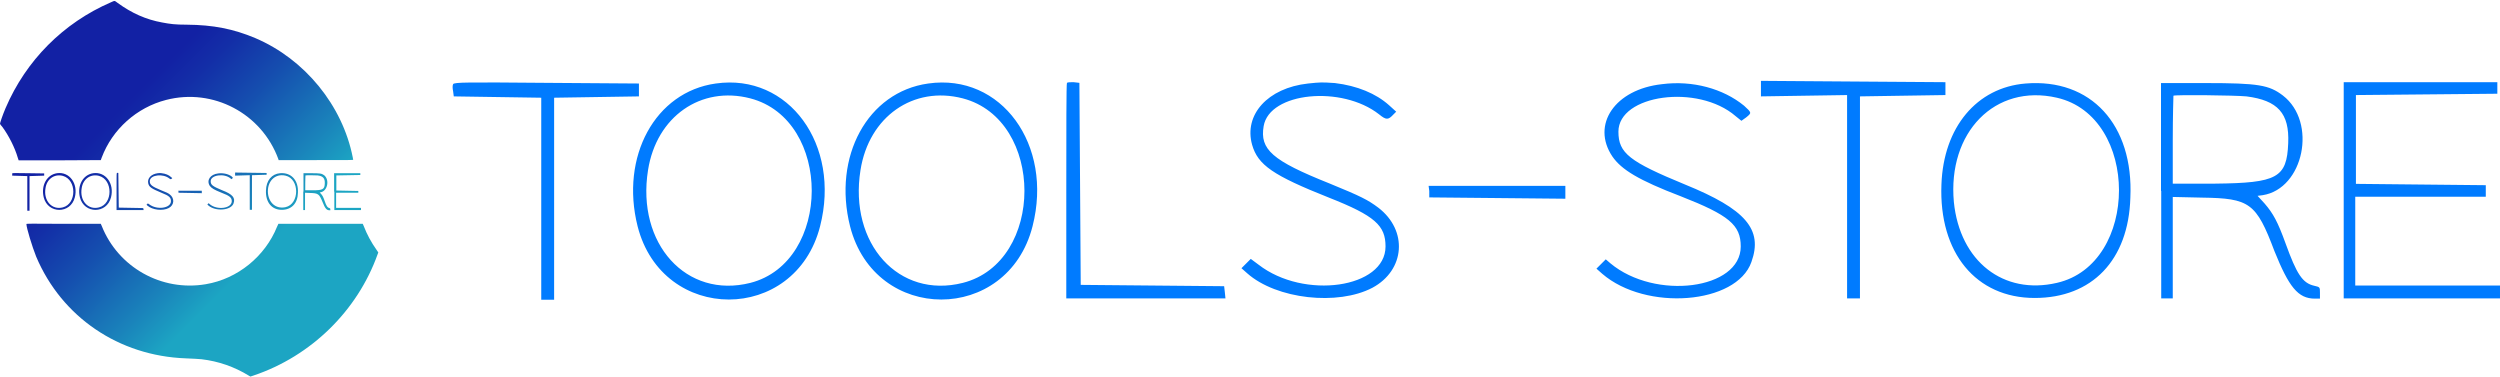 <?xml version="1.0" encoding="utf-8"?>
<!-- Generator: Adobe Illustrator 23.0.0, SVG Export Plug-In . SVG Version: 6.00 Build 0)  -->
<svg version="1.1" id="Tools-Store_00000058590251526762438260000007146680135647928990_"
	 xmlns="http://www.w3.org/2000/svg" xmlns:xlink="http://www.w3.org/1999/xlink" x="0px" y="0px" viewBox="0 0 1126.1 169.1"
	 style="enable-background:new 0 0 1126.1 169.1;" xml:space="preserve" height="75px" width="497px">
<style type="text/css">
	.st0{fill:url(#path0_2_);}
	.st1{fill:#007BFF;}
</style>
<g id="Tools-Store">
	
		<linearGradient id="path0_2_" gradientUnits="userSpaceOnUse" x1="966.467" y1="-493.694" x2="570.467" y2="-99.259" gradientTransform="matrix(0.5 0 0 -0.5 -298.269 -61.775)">
		<stop  offset="0.352" style="stop-color:#1CA5C3"/>
		<stop  offset="0.419" style="stop-color:#1A84BB"/>
		<stop  offset="0.538" style="stop-color:#154FAF"/>
		<stop  offset="0.627" style="stop-color:#132EA7"/>
		<stop  offset="0.676" style="stop-color:#1221A4"/>
	</linearGradient>
	<path id="path0" class="st0" d="M50,0.6C28.5,9.9,11.7,26.8,2.5,48.3c-1.4,3.3-2.6,6.9-2.5,7.1c0.1,0.1,0.5,0.8,1.1,1.4
		c2.8,3.8,5.6,9.3,6.9,13.8l0.4,1.2h18.5l18.5-0.1l0.4-1.1c4.8-12.8,15.8-22.6,29-26c21.2-5.5,43.1,6.1,50.6,26.7l0.1,0.4h16.8
		c15.9,0,16.8,0,16.8-0.2c-0.1-0.1-0.1-0.6-0.2-1c-4.6-23.4-21.6-44.3-44-53.8c-9.8-4.1-18.8-5.9-30.8-6c-5.2,0-7.4-0.3-11.1-1
		C65.8,8.4,59.3,5.5,53,0.9C51.5-0.2,51.8-0.2,50,0.6 M5.5,77.7c0,0.1,0,0.3,0,0.6l0,0.4l3.4,0.1l3.4,0.1v7.8v7.8h0.5h0.5v-7.8v-7.8
		l3.3-0.1l3.3-0.1v-0.5v-0.5l-7.1-0.1C6.7,77.5,5.6,77.5,5.5,77.7 M25.7,77.6c-4.7,0.7-7.3,5.6-6,10.9c1.9,7.5,12.1,7.5,14,0
		C35.3,82.3,31.3,76.8,25.7,77.6 M42,77.6c-4.7,0.7-7.3,5.6-6,10.9c1.9,7.5,12.1,7.5,14,0C51.6,82.3,47.6,76.8,42,77.6 M52.6,77.6
		c-0.1,0.1-0.1,3.8-0.1,8.3v8.3h6.1h6.1l-0.1-0.5l-0.1-0.4l-5.5-0.1l-5.5-0.1l-0.1-7.8l-0.1-7.8l-0.4-0.1
		C52.9,77.5,52.7,77.5,52.6,77.6 M71.1,77.6C68,78,66.2,80,66.8,82.3c0.4,1.6,1.6,2.3,5.9,4.1c3.6,1.4,4.3,2.2,4.3,3.8
		c0,3.2-6.3,4.1-9.8,1.4l-0.6-0.4l-0.3,0.3L66,91.8l0.4,0.4c2.3,2,6.9,2.5,9.6,1.1c2.5-1.3,2.8-4.4,0.4-6.2
		c-0.8-0.6-1.3-0.8-3.8-1.8c-4.4-1.8-5.3-2.6-5.1-4.4c0.4-2.6,6-3.2,8.8-0.9c0.6,0.4,0.7,0.4,1.1,0l0.2-0.2l-0.6-0.5
		c-1-0.9-2.4-1.5-4.2-1.7C72.1,77.5,72.1,77.5,71.1,77.6 M98.3,77.7c-3.6,0.4-5.4,3.1-3.8,5.6c0.7,1,2,1.8,5.3,3.1
		c3.7,1.4,4.6,2.2,4.6,3.8c0,3.3-6.6,4.2-10,1.3L94,91.1l-0.3,0.3l-0.3,0.3l0.4,0.4c3.3,2.9,10.3,2.3,11.4-0.9
		c0.9-2.5-0.4-4.1-5.1-5.9c-4.3-1.8-5.2-2.4-5.2-4.1c0-2.8,6.1-3.7,9-1.2l0.4,0.3l0.3-0.3c0.4-0.3,0.4-0.3-0.2-0.9
		C103,78,100.6,77.4,98.3,77.7 M105.9,78.1v0.6l3.3-0.1l3.3-0.1v7.8v7.8h0.5h0.5v-7.8v-7.8l3.3-0.1l3.3-0.1V78v-0.5l-7.1-0.1
		l-7.1-0.1V78.1 M126.2,77.6c-3.8,0.3-6.3,3.3-6.4,7.8c-0.2,5.3,2.6,8.7,7.1,8.7c4.4,0,7.2-2.9,7.3-7.7
		C134.5,80.8,131.2,77.2,126.2,77.6 M136.6,85.9v8.3h0.4h0.4v-3.9v-3.9l2.3,0.1c3.6,0.1,4.1,0.4,5.6,4.1c1.1,2.8,1.8,3.7,3.1,3.7
		h0.4v-0.4c0-0.4,0-0.4-0.4-0.6c-0.9-0.2-1.4-0.9-2.2-3.3c-0.6-1.7-0.9-2.3-1.6-3.1l-0.6-0.6l0.4-0.1c3.1-0.5,4.2-5.6,1.6-7.7
		c-1.1-0.8-1.9-0.9-5.9-0.9h-3.4V85.9 M150.6,85.9v8.3h6h6v-0.5v-0.5H157h-5.6v-3.4v-3.4h5h5v-0.4v-0.4l-5-0.1l-4.9-0.1v-3.4v-3.4
		l5.4-0.1l5.4-0.1V78v-0.4h-5.9h-5.9V85.9 M128.6,78.7c6.4,1.4,6.4,12.8,0,14.2c-4.1,0.9-7.4-1.7-7.9-6.2
		C120.2,81.4,123.8,77.6,128.6,78.7 M143.1,78.6c2.4,0.3,3.3,1.3,3.2,3.6c-0.1,2.7-0.9,3.1-5.6,3.1h-3.2V82c0-1.8,0.1-3.3,0.1-3.4
		C137.6,78.5,142.3,78.5,143.1,78.6 M28.3,78.8c6.3,1.7,6.3,12.6,0,14.2c-4.9,1.3-8.8-3-7.8-8.7C21.1,80.2,24.5,77.8,28.3,78.8
		 M44.6,78.8c6.3,1.7,6.3,12.6,0,14.2c-4.9,1.3-8.8-3-7.8-8.7C37.4,80.2,40.8,77.8,44.6,78.8 M80.4,85.9v0.5l5.3,0.1l5.2,0.1V86
		v-0.5h-5.3h-5.3L80.4,85.9 M11.9,100.5c0,1.7,2.6,10.2,4.4,14.7c11.5,27.2,37.2,44.7,67.4,45.8c3.3,0.1,5.7,0.3,7.1,0.4
		c7.6,0.9,14.8,3.4,21.3,7.4l0.7,0.4l1.5-0.5c25.8-8.7,46.7-29.1,55.8-54.6l0.3-0.8l-0.8-1.2c-2.4-3.4-4.3-6.9-5.8-10.8l-0.4-0.9
		h-19h-19l-0.6,1.3c-5.4,13.4-17.8,23.5-32.1,25.9c-19.9,3.4-39.5-7.6-46.9-26.3l-0.4-0.9H28.7C13.7,100.3,11.9,100.3,11.9,100.5"/>
	<g id="Tools-Store_1_">
		<path id="path0_1_" class="st1" d="M204.1,37.5c-0.3,0.6-0.3,1.8,0,3.2l0.3,2.3l19.7,0.3l19.7,0.3v45.5v45.5h2.9h2.9V89.1V43.6
			l19.1-0.3l19.1-0.3v-2.9v-2.9l-41.7-0.3C210.9,36.6,204.4,36.6,204.1,37.5 M322.4,37.2c-27.3,3.8-43.1,32.9-35.2,64.3
			c11.2,44,71,44,82.2,0C378.8,64.8,355.3,32.5,322.4,37.2 M418.1,37.2c-27.3,3.8-43.1,32.9-35.2,64.3c11.2,44,71,44,82.2,0
			C474.5,64.8,451,32.5,418.1,37.2 M480.6,36.9c-0.3,0.3-0.3,22.3-0.3,48.7V134h35.8H552l-0.3-2.9l-0.3-2.6l-32.3-0.3l-32.3-0.3
			l-0.3-45.5l-0.3-45.5l-2.6-0.3C482.4,36.6,480.9,36.6,480.6,36.9 M589.2,37.2C571,39.2,560.2,51.3,564,64.8
			c2.6,9.1,9.4,13.8,34.6,23.8c20.8,8.2,25.5,12.6,25.5,22c0,18.8-36.7,24.1-57.2,8.2l-3.5-2.6l-2.1,2.1l-2.1,2.1l2.6,2.3
			c13.2,11.7,40.8,14.7,56.4,6.5c14.7-7.9,16.1-25.8,2.6-36.1c-4.7-3.5-7.6-5-22-10.9c-25.8-10.3-31.4-15.3-29.6-25.8
			c2.6-15.3,35.2-18.5,52-5.3c3.2,2.6,4.1,2.6,6.5,0l1.2-1.2l-3.2-2.9c-5.9-5.3-14.4-8.8-24.4-10C595.1,36.6,595.1,36.6,589.2,37.2
			 M748.6,37.5c-21.1,2.3-32,18.2-22.3,32.6c4.1,5.9,11.7,10.6,30.8,17.9c21.7,8.5,27,12.9,27,22.6c0,19.4-38.5,24.4-58.7,7.6
			l-2.1-1.8l-2.1,2.1l-2.1,2.1l2.6,2.3c19.7,17,60.5,13.8,67.2-5.3c5.3-14.7-2.6-23.8-29.9-34.9C734,72.4,729,68.6,729,58.9
			c0-16.7,35.8-21.7,52.8-7l2.6,2.1l2.1-1.5c2.6-2.1,2.6-2.1-0.9-5.3C776.2,39.5,762.4,35.7,748.6,37.5 M793.2,39.8V43l19.4-0.3
			l19.4-0.3v45.8V134h2.9h2.9V88.5V43l19.1-0.3l19.4-0.3v-2.9v-2.9l-41.7-0.3L793.2,36V39.8 M912.4,37.2c-22,1.8-37,19.7-37.9,45.5
			c-1.2,30.8,15.6,51.1,42,51.1c25.8,0,42.3-17,43.1-45.2C961.1,55.7,941.8,34.8,912.4,37.2 M973.5,85.6V134h2.6h2.6v-22.9V88.3
			l13.2,0.3c21.4,0.3,24.4,2.3,32.6,24.1c6.5,16.1,10.6,21.4,18.2,21.4h2.3v-2.6c0-2.6,0-2.6-2.6-3.2c-5.3-1.2-7.9-5.3-12.9-19.1
			c-3.5-9.7-5.6-13.5-9.4-17.9l-3.2-3.5l2.3-0.3c18.5-2.9,24.7-32.9,9.1-44.9c-6.2-4.7-10.9-5.6-34.9-5.6h-20V85.6 M1055.7,85.6V134
			h35.2h35.2v-2.9v-2.9h-32.6h-32.6v-20v-20h29.4h29.4v-2.6V83l-29.4-0.3l-29.1-0.3v-20v-20l32-0.3l31.7-0.3v-2.6v-2.6h-34.6h-34.6
			V85.6 M926.5,43.6c37.3,8.5,37.3,74.9,0,83.4c-24.1,5.6-43.7-9.7-46.4-36.4C877.2,59.2,898.6,37.2,926.5,43.6 M1011.9,43
			c14.1,1.8,19.4,7.6,18.8,21.1c-0.6,15.6-5,17.9-32.9,18.2h-19.1V62.7c0-10.9,0.3-19.7,0.3-20C979.6,42.2,1006.9,42.5,1011.9,43
			 M338,43.9c37,9.7,36.7,73.7,0,83.1c-28.8,7.3-51.4-17.6-46.1-50.8C295.7,52.1,315.7,38.1,338,43.9 M433.7,43.9
			c37,9.7,37,73.7,0,83.1c-28.8,7.3-51.4-17.6-46.1-50.8C391.4,52.1,411.4,38.1,433.7,43.9 M643.8,85.6v2.9l30.8,0.3l30.5,0.3v-2.9
			v-2.9h-30.8h-30.8L643.8,85.6"/>
	</g>
</g>
</svg>
